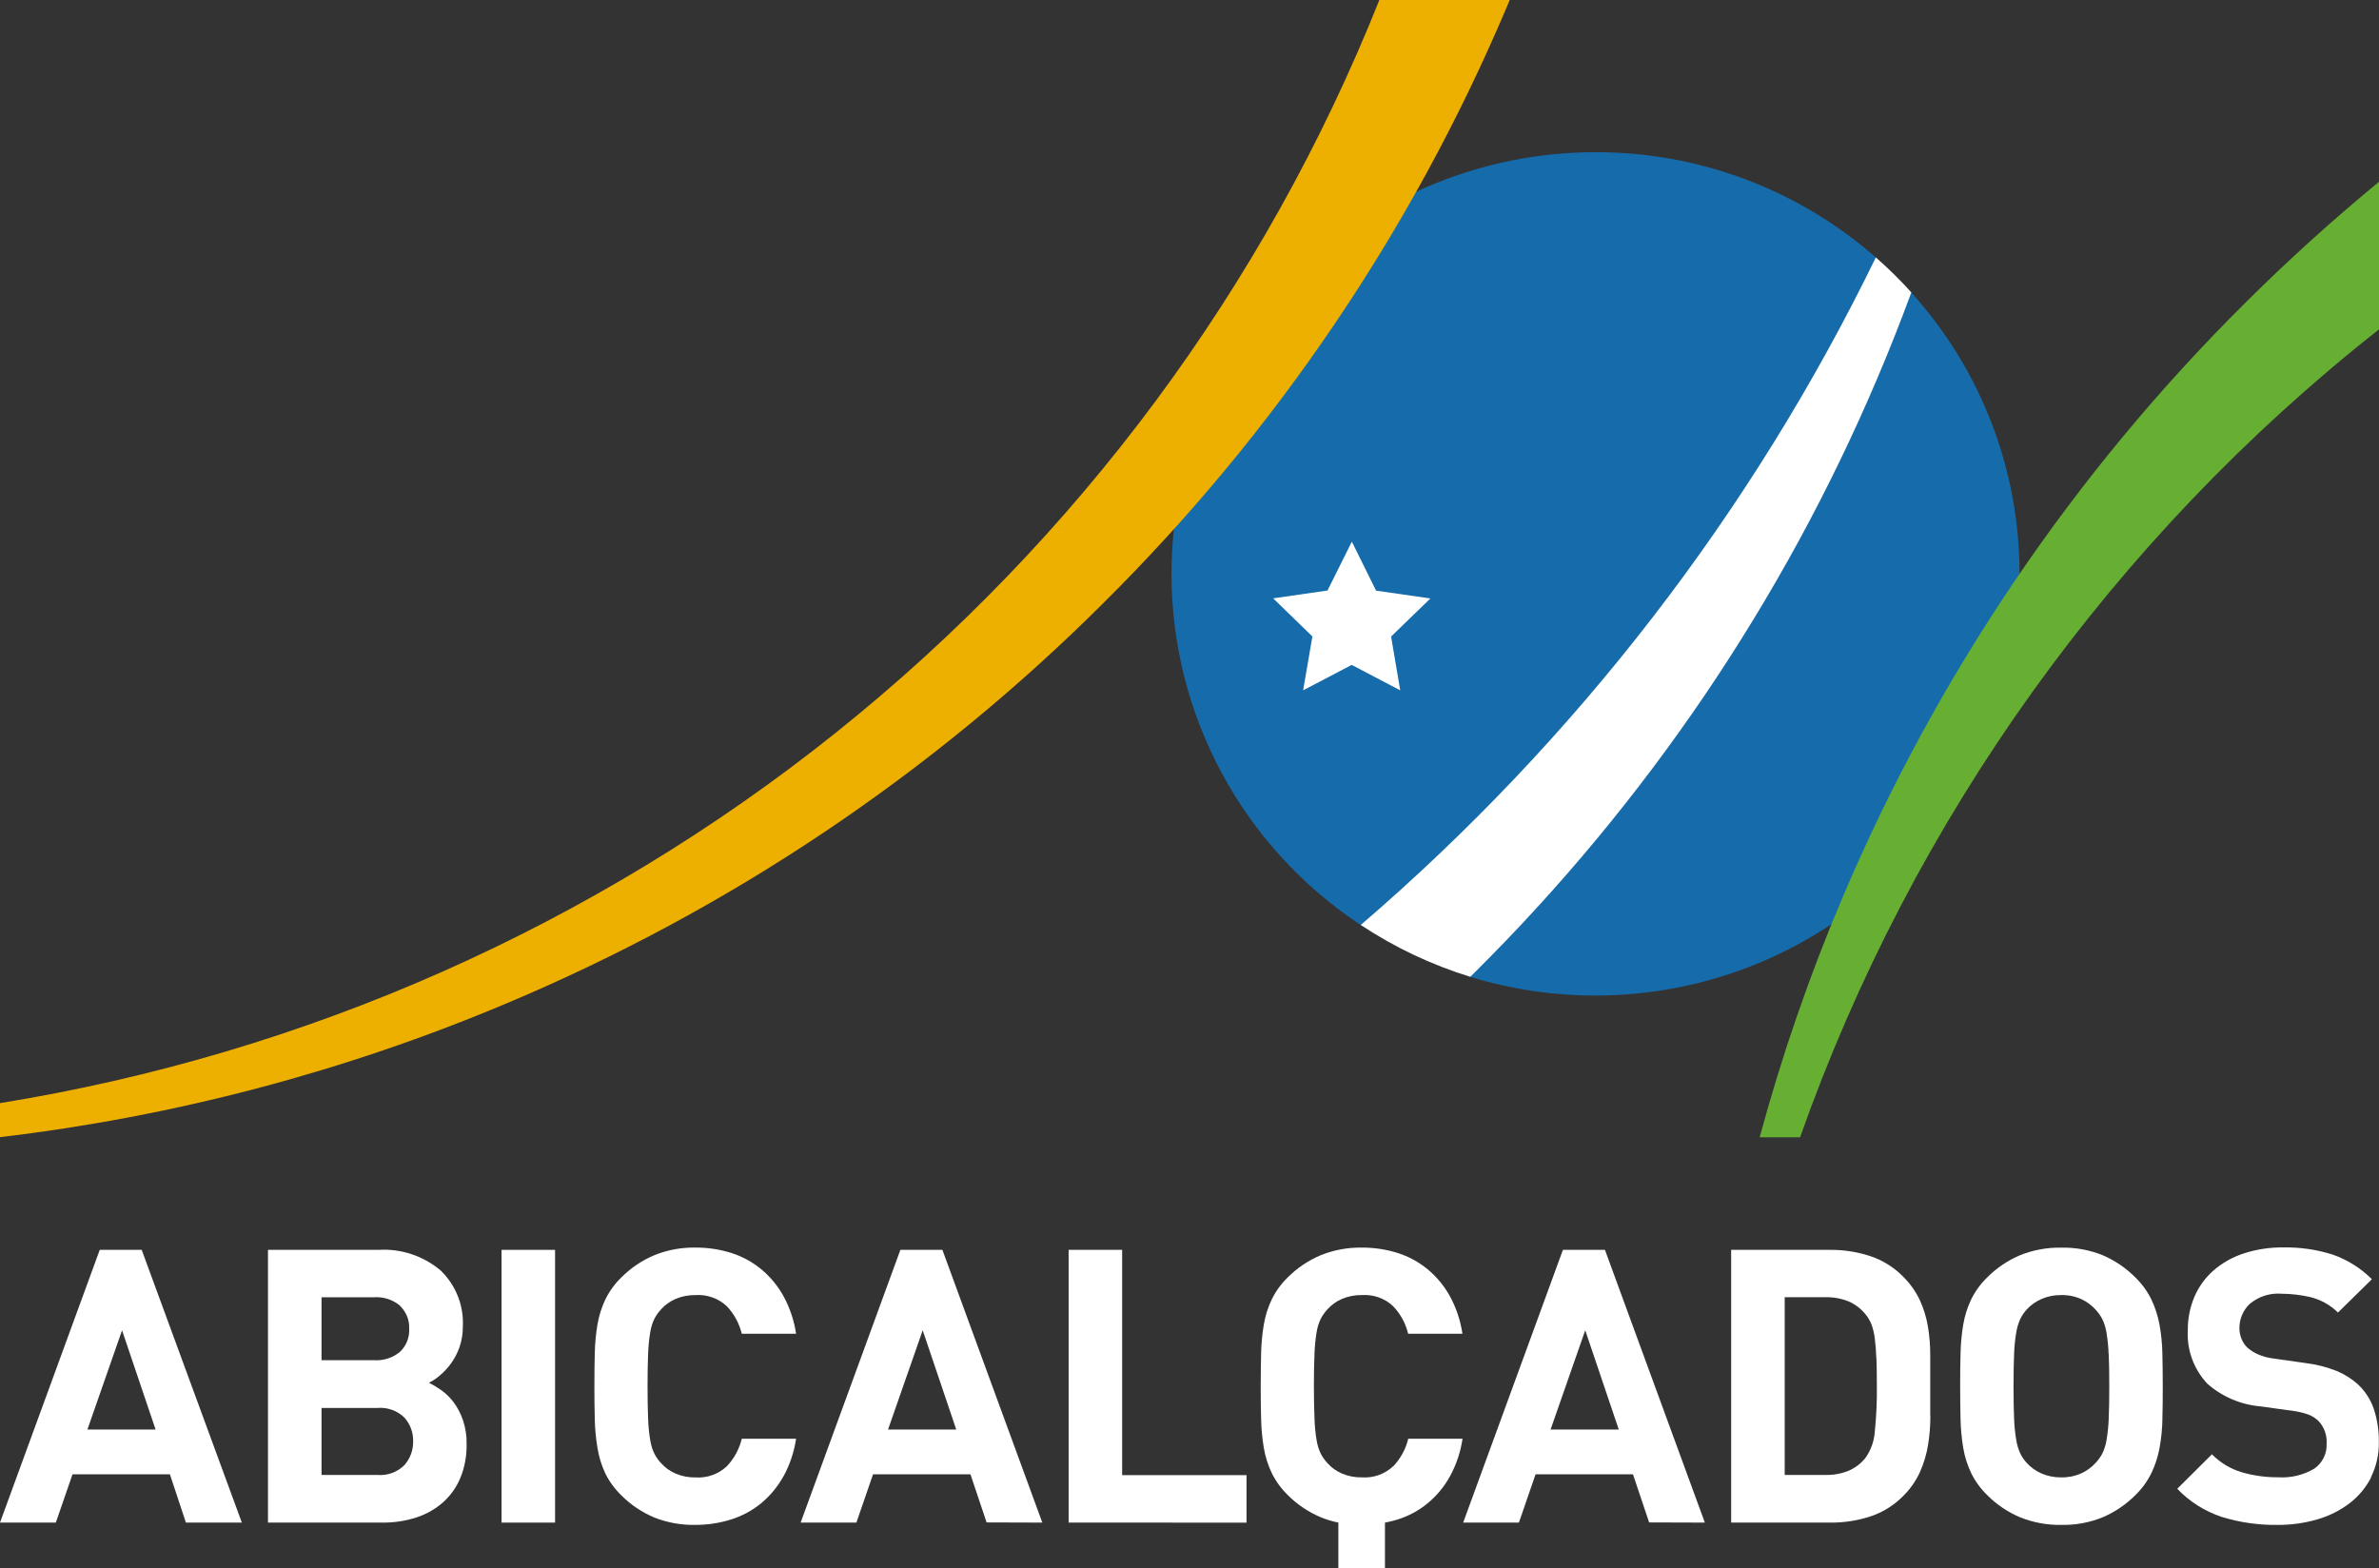 <svg width="135" height="89" viewBox="0 0 135 89" fill="none" xmlns="http://www.w3.org/2000/svg">
<rect x="0" y="0" width="135" height="89" fill="#333333" stroke="none"/>
<path d="M114.601 32.564C114.601 35.708 113.979 38.821 112.77 41.725C111.561 44.629 109.789 47.268 107.554 49.491C105.32 51.714 102.667 53.477 99.748 54.68C96.829 55.883 93.7 56.502 90.54 56.502C88.141 56.504 85.754 56.149 83.461 55.449C82.365 55.114 82.922 52.888 81.898 52.407C80.832 51.905 78.188 53.144 77.217 52.499C73.913 50.316 71.204 47.354 69.331 43.877C67.457 40.399 66.477 36.515 66.479 32.57C66.48 26.222 69.015 20.134 73.527 15.646C78.04 11.158 84.159 8.637 90.54 8.637C96.4 8.628 102.06 10.755 106.45 14.616C106.756 14.885 106.246 17.134 106.539 17.418C106.917 17.794 108.104 16.205 108.463 16.604C112.423 20.989 114.609 26.678 114.601 32.573" fill="#166BAB"/>
<path d="M79.458 39.18L76.704 37.736L73.947 39.18L74.474 36.123L72.248 33.959L75.331 33.515L76.712 30.742L78.088 33.523L81.17 33.965L78.94 36.127L79.458 39.18Z" fill="white"/>
<path d="M5.66 70.936L2.54482e-06 86.415H3.169L4.114 83.675H9.642L10.549 86.415H13.724L8.041 70.936H5.66ZM6.926 75.501L8.829 81.132H4.961L6.926 75.501Z" fill="white"/>
<path d="M22.954 80.462C22.753 80.264 22.511 80.112 22.245 80.016C21.979 79.921 21.695 79.884 21.414 79.908H18.246V83.711H21.414C21.696 83.736 21.981 83.698 22.247 83.6C22.513 83.503 22.755 83.348 22.954 83.147C23.28 82.774 23.455 82.294 23.445 81.799C23.456 81.308 23.281 80.831 22.954 80.462ZM22.714 74.115C22.299 73.763 21.761 73.588 21.217 73.626H18.246V77.198H21.217C21.761 77.237 22.299 77.062 22.714 76.71C22.885 76.541 23.018 76.339 23.106 76.115C23.193 75.892 23.232 75.653 23.22 75.414C23.231 75.175 23.19 74.936 23.102 74.713C23.013 74.49 22.878 74.288 22.706 74.121M26.127 83.871C25.908 84.402 25.572 84.878 25.144 85.262C24.705 85.649 24.19 85.941 23.632 86.122C23.011 86.323 22.361 86.422 21.709 86.415H15.207V70.936H21.457C22.749 70.853 24.022 71.274 25.008 72.109C25.432 72.519 25.764 73.014 25.981 73.561C26.197 74.108 26.294 74.695 26.265 75.283C26.269 75.681 26.205 76.078 26.076 76.456C25.961 76.785 25.8 77.096 25.596 77.379C25.413 77.632 25.2 77.862 24.961 78.063C24.773 78.228 24.564 78.367 24.339 78.477C24.594 78.606 24.839 78.755 25.07 78.922C25.334 79.113 25.567 79.344 25.758 79.607C25.977 79.91 26.149 80.243 26.27 80.596C26.418 81.034 26.488 81.494 26.478 81.955C26.492 82.61 26.373 83.261 26.129 83.869" fill="white"/>
<path d="M28.461 70.936H31.498V86.415H28.461V70.936Z" fill="white"/>
<path d="M44.46 83.785C44.137 84.37 43.708 84.889 43.194 85.317C42.687 85.732 42.104 86.045 41.478 86.24C40.821 86.446 40.135 86.549 39.446 86.545C38.649 86.56 37.856 86.416 37.116 86.12C36.417 85.825 35.782 85.397 35.249 84.859C34.877 84.497 34.57 84.075 34.342 83.61C34.13 83.153 33.982 82.669 33.904 82.172C33.813 81.633 33.762 81.088 33.751 80.542C33.737 79.963 33.73 79.34 33.73 78.673C33.73 78.006 33.737 77.383 33.751 76.804C33.762 76.258 33.813 75.713 33.904 75.174C33.987 74.681 34.137 74.203 34.351 73.751C34.58 73.285 34.886 72.862 35.259 72.501C35.793 71.964 36.427 71.536 37.126 71.241C37.865 70.942 38.657 70.794 39.454 70.806C40.147 70.801 40.836 70.904 41.497 71.111C42.118 71.308 42.695 71.622 43.198 72.036C43.712 72.464 44.142 72.984 44.464 73.568C44.825 74.231 45.065 74.953 45.175 75.699H42.094C41.953 75.111 41.659 74.571 41.242 74.132C41.006 73.912 40.727 73.742 40.422 73.634C40.118 73.525 39.794 73.481 39.471 73.503C39.082 73.495 38.695 73.569 38.337 73.721C38.024 73.855 37.744 74.055 37.517 74.307C37.368 74.467 37.241 74.646 37.139 74.839C37.021 75.083 36.94 75.343 36.899 75.61C36.832 76.013 36.791 76.42 36.778 76.829C36.757 77.321 36.746 77.937 36.746 78.677C36.746 79.416 36.757 80.032 36.778 80.525C36.791 80.933 36.832 81.34 36.899 81.743C36.94 82.01 37.021 82.27 37.139 82.514C37.241 82.707 37.368 82.886 37.517 83.046C37.744 83.299 38.024 83.499 38.337 83.633C38.695 83.785 39.082 83.859 39.471 83.851C39.794 83.873 40.118 83.828 40.422 83.72C40.727 83.612 41.006 83.442 41.242 83.221C41.659 82.782 41.953 82.242 42.094 81.655H45.175C45.065 82.401 44.824 83.122 44.464 83.785" fill="white"/>
<path d="M52.36 75.501L50.394 81.132H54.263L52.36 75.501ZM55.986 86.405L55.07 83.675H49.542L48.597 86.415H45.433L51.093 70.936H53.478L59.148 86.415L55.986 86.405Z" fill="white"/>
<path d="M60.641 86.415V70.936H63.678V83.721H70.736V86.417L60.641 86.415Z" fill="white"/>
<path d="M89.956 75.501L87.99 81.132H91.859L89.956 75.501ZM93.582 86.405L92.666 83.675H87.138L86.193 86.415H83.03L88.69 70.936H91.075L96.744 86.415L93.582 86.405Z" fill="white"/>
<path d="M106.475 77.099C106.465 76.722 106.436 76.345 106.388 75.971C106.357 75.696 106.294 75.426 106.199 75.166C106.114 74.953 105.996 74.755 105.849 74.579C105.597 74.269 105.273 74.023 104.904 73.863C104.481 73.693 104.027 73.611 103.57 73.624H101.276V83.711H103.57C104.027 83.724 104.481 83.643 104.904 83.472C105.272 83.312 105.596 83.066 105.849 82.756C106.156 82.327 106.341 81.824 106.384 81.299C106.478 80.403 106.518 79.503 106.505 78.603C106.505 78.024 106.498 77.522 106.482 77.099M109.542 80.348C109.543 80.901 109.5 81.454 109.412 82C109.326 82.532 109.171 83.051 108.952 83.544C108.715 84.064 108.381 84.536 107.97 84.935C107.458 85.447 106.833 85.834 106.144 86.063C105.405 86.305 104.631 86.424 103.854 86.415H98.237V70.936H103.854C104.629 70.929 105.401 71.05 106.137 71.293C106.825 71.523 107.45 71.909 107.962 72.421C108.37 72.815 108.703 73.28 108.945 73.792C109.164 74.271 109.318 74.776 109.404 75.296C109.493 75.835 109.536 76.38 109.535 76.926V80.361L109.542 80.348Z" fill="white"/>
<path d="M119.656 76.839C119.643 76.435 119.602 76.031 119.536 75.632C119.494 75.365 119.413 75.105 119.296 74.861C119.193 74.668 119.066 74.49 118.918 74.329C118.69 74.076 118.413 73.872 118.103 73.73C117.747 73.571 117.359 73.493 116.969 73.502C116.579 73.496 116.192 73.573 115.835 73.73C115.519 73.868 115.235 74.072 115.004 74.327C114.858 74.486 114.736 74.666 114.643 74.859C114.533 75.105 114.456 75.365 114.414 75.63C114.347 76.03 114.307 76.433 114.293 76.837C114.272 77.324 114.261 77.936 114.261 78.674C114.261 79.413 114.272 80.025 114.293 80.511C114.307 80.916 114.347 81.319 114.414 81.718C114.456 81.984 114.533 82.243 114.643 82.489C114.736 82.683 114.858 82.862 115.004 83.021C115.235 83.278 115.518 83.482 115.835 83.621C116.192 83.777 116.579 83.855 116.969 83.848C117.359 83.857 117.747 83.779 118.103 83.621C118.415 83.48 118.694 83.276 118.923 83.023C119.072 82.863 119.199 82.684 119.301 82.491C119.419 82.247 119.499 81.987 119.541 81.72C119.608 81.321 119.648 80.918 119.662 80.513C119.684 80.028 119.694 79.416 119.694 78.676C119.694 77.937 119.684 77.324 119.662 76.839M122.71 80.545C122.7 81.092 122.645 81.637 122.548 82.175C122.458 82.667 122.303 83.146 122.089 83.598C121.861 84.064 121.554 84.487 121.182 84.849C120.652 85.382 120.025 85.81 119.333 86.108C118.587 86.413 117.785 86.562 116.979 86.546C116.171 86.561 115.369 86.412 114.62 86.11C113.925 85.814 113.294 85.386 112.762 84.85C112.39 84.489 112.083 84.066 111.855 83.6C111.64 83.149 111.49 82.67 111.407 82.177C111.317 81.638 111.265 81.093 111.254 80.547C111.24 79.968 111.233 79.345 111.232 78.678C111.23 78.011 111.238 77.388 111.254 76.809C111.265 76.263 111.317 75.718 111.407 75.179C111.49 74.686 111.64 74.206 111.855 73.754C112.083 73.288 112.39 72.866 112.762 72.504C113.294 71.968 113.925 71.541 114.62 71.244C115.369 70.942 116.172 70.794 116.98 70.81C117.785 70.794 118.584 70.941 119.33 71.244C120.021 71.543 120.648 71.971 121.178 72.504C121.55 72.866 121.857 73.289 122.085 73.754C122.299 74.207 122.454 74.686 122.544 75.179C122.642 75.717 122.696 76.262 122.707 76.809C122.721 77.388 122.728 78.011 122.729 78.678C122.731 79.345 122.723 79.968 122.707 80.547" fill="white"/>
<path d="M134.554 83.848C134.261 84.422 133.843 84.924 133.331 85.317C132.785 85.731 132.166 86.04 131.506 86.231C130.769 86.446 130.005 86.552 129.238 86.546C128.167 86.561 127.1 86.408 126.076 86.093C125.116 85.775 124.249 85.226 123.551 84.495L125.519 82.538C125.989 83.017 126.575 83.369 127.22 83.561C127.887 83.753 128.579 83.848 129.274 83.843C129.992 83.89 130.709 83.719 131.328 83.354C131.556 83.195 131.74 82.981 131.863 82.732C131.985 82.483 132.042 82.207 132.027 81.931C132.043 81.692 132.008 81.452 131.925 81.228C131.842 81.003 131.713 80.798 131.545 80.626C131.388 80.483 131.207 80.369 131.011 80.289C130.738 80.191 130.455 80.121 130.168 80.082L128.289 79.821C127.169 79.727 126.11 79.277 125.265 78.539C124.882 78.133 124.586 77.654 124.394 77.131C124.202 76.608 124.119 76.051 124.15 75.495C124.144 74.842 124.272 74.194 124.528 73.592C124.771 73.026 125.137 72.521 125.6 72.113C126.097 71.682 126.675 71.353 127.301 71.146C128.032 70.905 128.798 70.788 129.569 70.798C130.525 70.78 131.478 70.919 132.388 71.21C133.219 71.504 133.973 71.98 134.596 72.602L132.672 74.493C132.234 74.061 131.687 73.757 131.088 73.613C130.561 73.493 130.022 73.43 129.482 73.425C128.825 73.371 128.174 73.578 127.669 74C127.48 74.177 127.33 74.392 127.229 74.63C127.127 74.868 127.077 75.124 127.08 75.382C127.079 75.583 127.117 75.782 127.189 75.969C127.267 76.166 127.386 76.344 127.539 76.492C127.719 76.647 127.921 76.774 128.14 76.868C128.407 76.984 128.691 77.062 128.981 77.097L130.816 77.358C131.423 77.432 132.018 77.582 132.587 77.804C133.028 77.984 133.434 78.239 133.789 78.556C134.208 78.943 134.524 79.428 134.707 79.968C134.904 80.572 135 81.204 134.991 81.839C135.005 82.531 134.851 83.218 134.543 83.839" fill="white"/>
<path d="M79.055 83.219C78.82 83.439 78.541 83.609 78.236 83.718C77.931 83.826 77.607 83.871 77.285 83.848C76.895 83.857 76.509 83.782 76.151 83.63C75.838 83.496 75.558 83.296 75.331 83.044C75.182 82.883 75.055 82.704 74.953 82.512C74.835 82.268 74.754 82.008 74.713 81.741C74.646 81.338 74.606 80.932 74.594 80.524C74.572 80.032 74.561 79.416 74.559 78.676C74.558 77.937 74.57 77.321 74.594 76.828C74.606 76.42 74.646 76.013 74.713 75.61C74.754 75.343 74.835 75.083 74.953 74.839C75.055 74.646 75.182 74.467 75.331 74.307C75.558 74.055 75.838 73.854 76.151 73.72C76.509 73.569 76.895 73.494 77.285 73.502C77.607 73.48 77.931 73.524 78.236 73.633C78.541 73.741 78.82 73.911 79.055 74.132C79.473 74.57 79.767 75.111 79.908 75.698H82.988C82.879 74.952 82.639 74.231 82.278 73.568C81.955 72.983 81.526 72.463 81.011 72.035C80.509 71.623 79.931 71.309 79.311 71.112C78.65 70.905 77.96 70.802 77.268 70.808C76.471 70.796 75.68 70.944 74.941 71.242C74.242 71.537 73.607 71.965 73.072 72.502C72.7 72.864 72.393 73.287 72.165 73.752C71.951 74.204 71.8 74.683 71.717 75.175C71.627 75.714 71.576 76.259 71.564 76.805C71.55 77.385 71.543 78.007 71.541 78.674C71.54 79.341 71.548 79.964 71.564 80.543C71.576 81.09 71.627 81.634 71.717 82.173C71.8 82.666 71.951 83.145 72.165 83.597C72.393 84.062 72.7 84.485 73.072 84.847C73.606 85.385 74.241 85.814 74.941 86.108C75.265 86.243 75.602 86.346 75.947 86.415V89H78.592V86.417C78.832 86.372 79.07 86.314 79.303 86.242C79.929 86.047 80.511 85.733 81.017 85.317C81.532 84.889 81.961 84.37 82.283 83.784C82.644 83.122 82.885 82.4 82.994 81.654H79.913C79.773 82.242 79.479 82.782 79.061 83.221" fill="white"/>
<path d="M78.273 0C71.782 16.279 61.158 30.605 47.439 41.578C33.72 52.552 17.375 59.798 0 62.608V64.539C9.887 63.371 19.558 60.818 28.725 56.955C41.39 51.633 52.897 43.917 62.606 34.233C72.343 24.573 80.102 13.123 85.452 0.521C85.526 0.348 85.596 0.173 85.67 0H78.273Z" fill="#EDAF00"/>
<path d="M135 18.692V10.318C132.379 12.472 129.855 14.757 127.426 17.173C117.689 26.834 109.93 38.283 104.579 50.886C102.693 55.327 101.114 59.891 99.855 64.547H102.149C108.525 46.481 119.915 30.582 135 18.692Z" fill="#66AF33"/>
<path d="M106.448 14.609C99.403 29.089 89.456 41.982 77.218 52.497C79.137 53.77 81.23 54.76 83.432 55.438C83.515 55.357 83.599 55.276 83.68 55.195C93.416 45.534 101.175 34.085 106.526 21.482C107.214 19.866 107.859 18.236 108.461 16.594C107.83 15.894 107.158 15.231 106.448 14.609Z" fill="white"/>
</svg>
